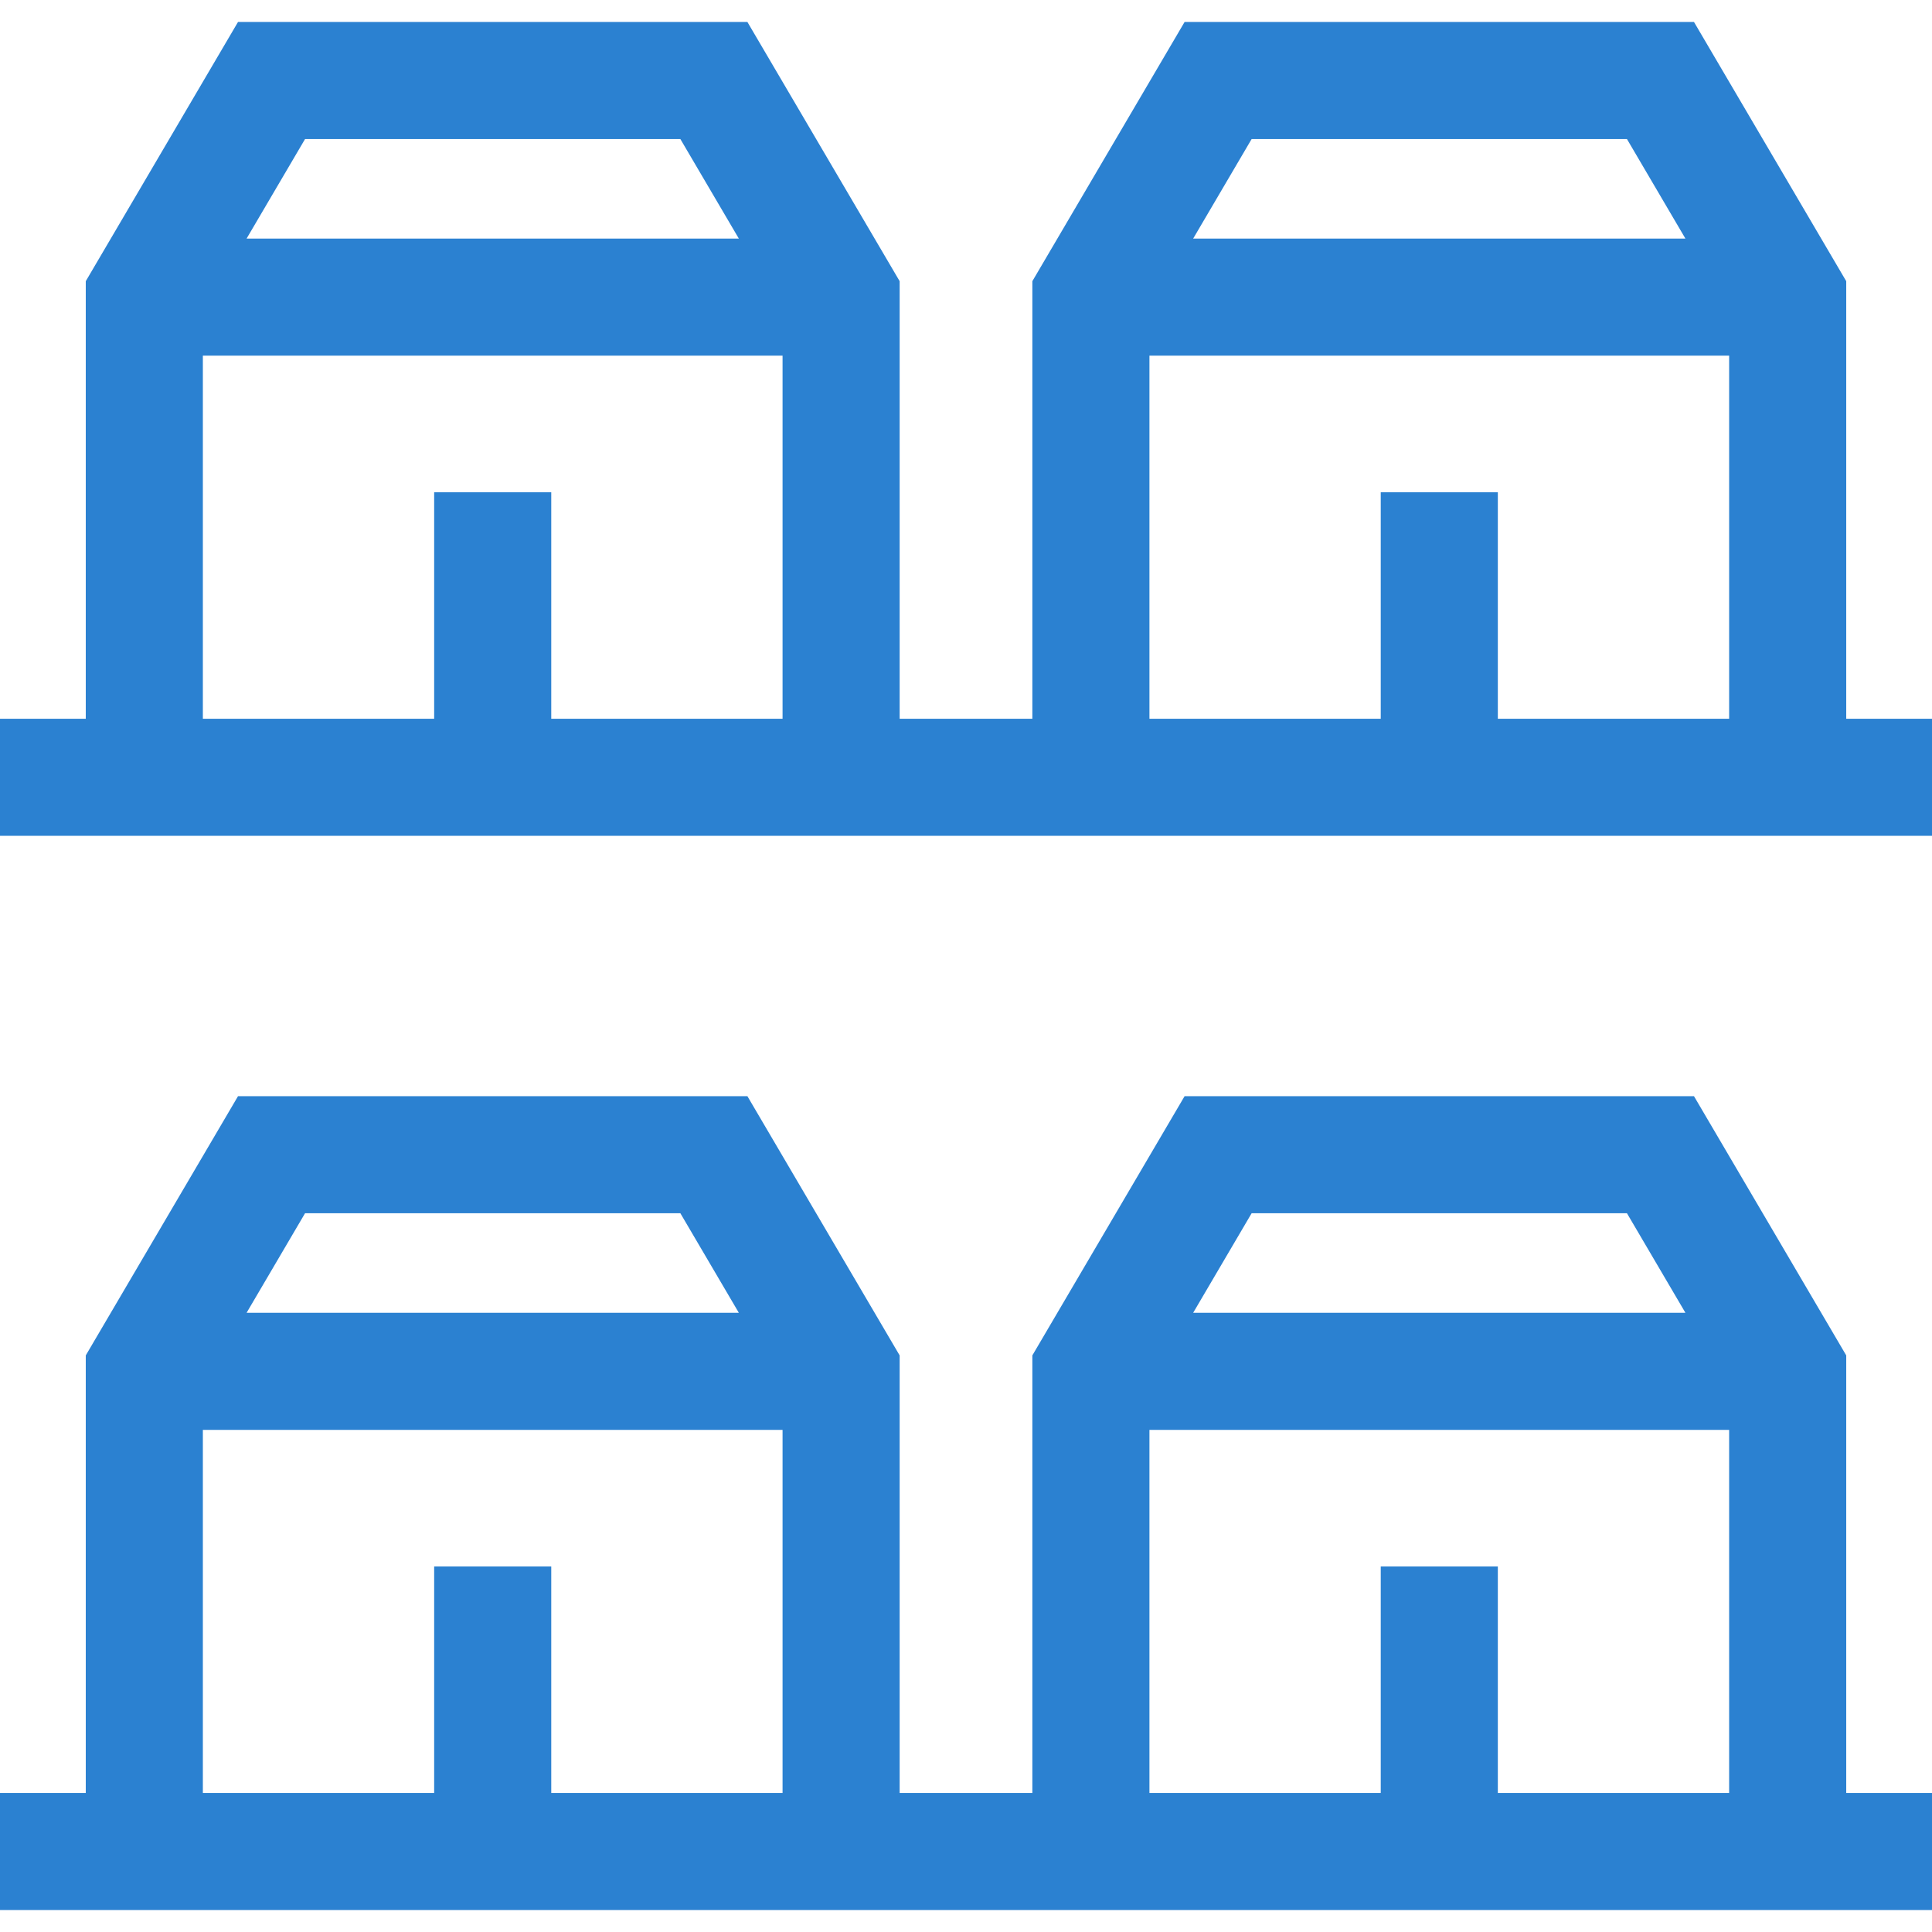 <svg width="441" height="441" fill="none" xmlns="http://www.w3.org/2000/svg" viewBox="0 0 495 495">
    <path d="M473.025,347.268l-39.01-66.418H303.509L264.5,347.268v112.107h-34V347.268l-39.009-66.418H60.984l-39.009,66.418v112.107H0v30h495v-30h-21.975V347.268z M416.844,310.85l14.976,25.497H305.706l14.975-25.497H416.844z M294.5,366.347h148.525v93.028h-59.263v-58.028h-30v58.028H294.5V366.347z M174.319,310.85l14.975,25.497H63.181l14.975-25.497H174.319z M51.975,366.347H200.5v93.028h-59.263v-58.028h-30v58.028H51.975V366.347z" fill="#2B81D1"></path>
    <path d="M473.025,184.15V72.043l-39.01-66.418H303.509L264.5,72.043V184.15h-34V72.043L191.491,5.625H60.984L21.975,72.043V184.15H0v30h495v-30H473.025z M416.844,35.625l14.976,25.498H305.706l14.975-25.498H416.844z M294.5,91.123h148.525v93.027h-59.263v-58.027h-30v58.027H294.5V91.123z M174.319,35.625l14.975,25.498H63.181l14.975-25.498H174.319z M51.975,91.123H200.5v93.027h-59.263v-58.027h-30v58.027H51.975V91.123z" fill="#2B81D1"></path>
</svg>